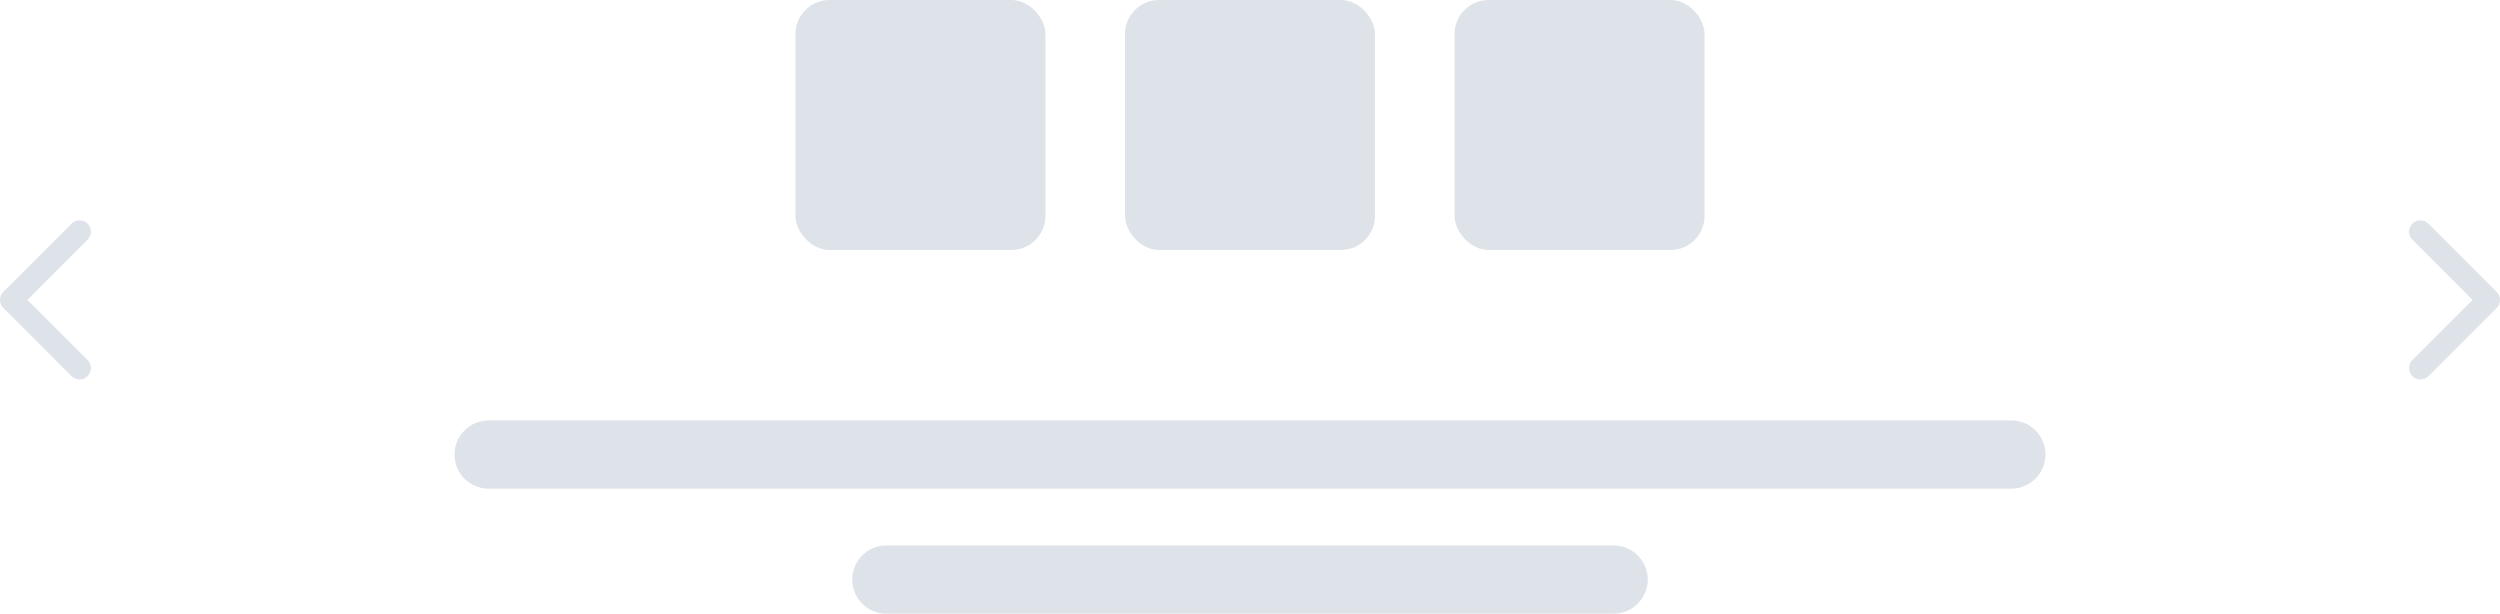 <svg id="Layer_1" data-name="Layer 1" xmlns="http://www.w3.org/2000/svg" viewBox="0 0 220 54"><defs><style>.cls-1{fill:#dde3e9;}.cls-2{fill:none;stroke:#dde3e9;stroke-linecap:round;stroke-linejoin:round;stroke-width:2px;}</style></defs><rect class="cls-1" x="99" width="22" height="22" rx="3"/><rect class="cls-1" x="70" width="22" height="22" rx="3"/><rect class="cls-1" x="128" width="22" height="22" rx="3"/><path class="cls-1" d="M180,40a3,3,0,0,1-3,3H43a3,3,0,0,1-3-3h0a3,3,0,0,1,3-3H177a3,3,0,0,1,3,3Z"/><path class="cls-1" d="M145,51a3,3,0,0,1-3,3H78a3,3,0,0,1-3-3h0a3,3,0,0,1,3-3h64a3,3,0,0,1,3,3Z"/><polyline class="cls-2" points="7 32.39 1 26.39 7 20.39"/><polyline class="cls-2" points="213 20.39 219 26.39 213 32.39"/></svg>